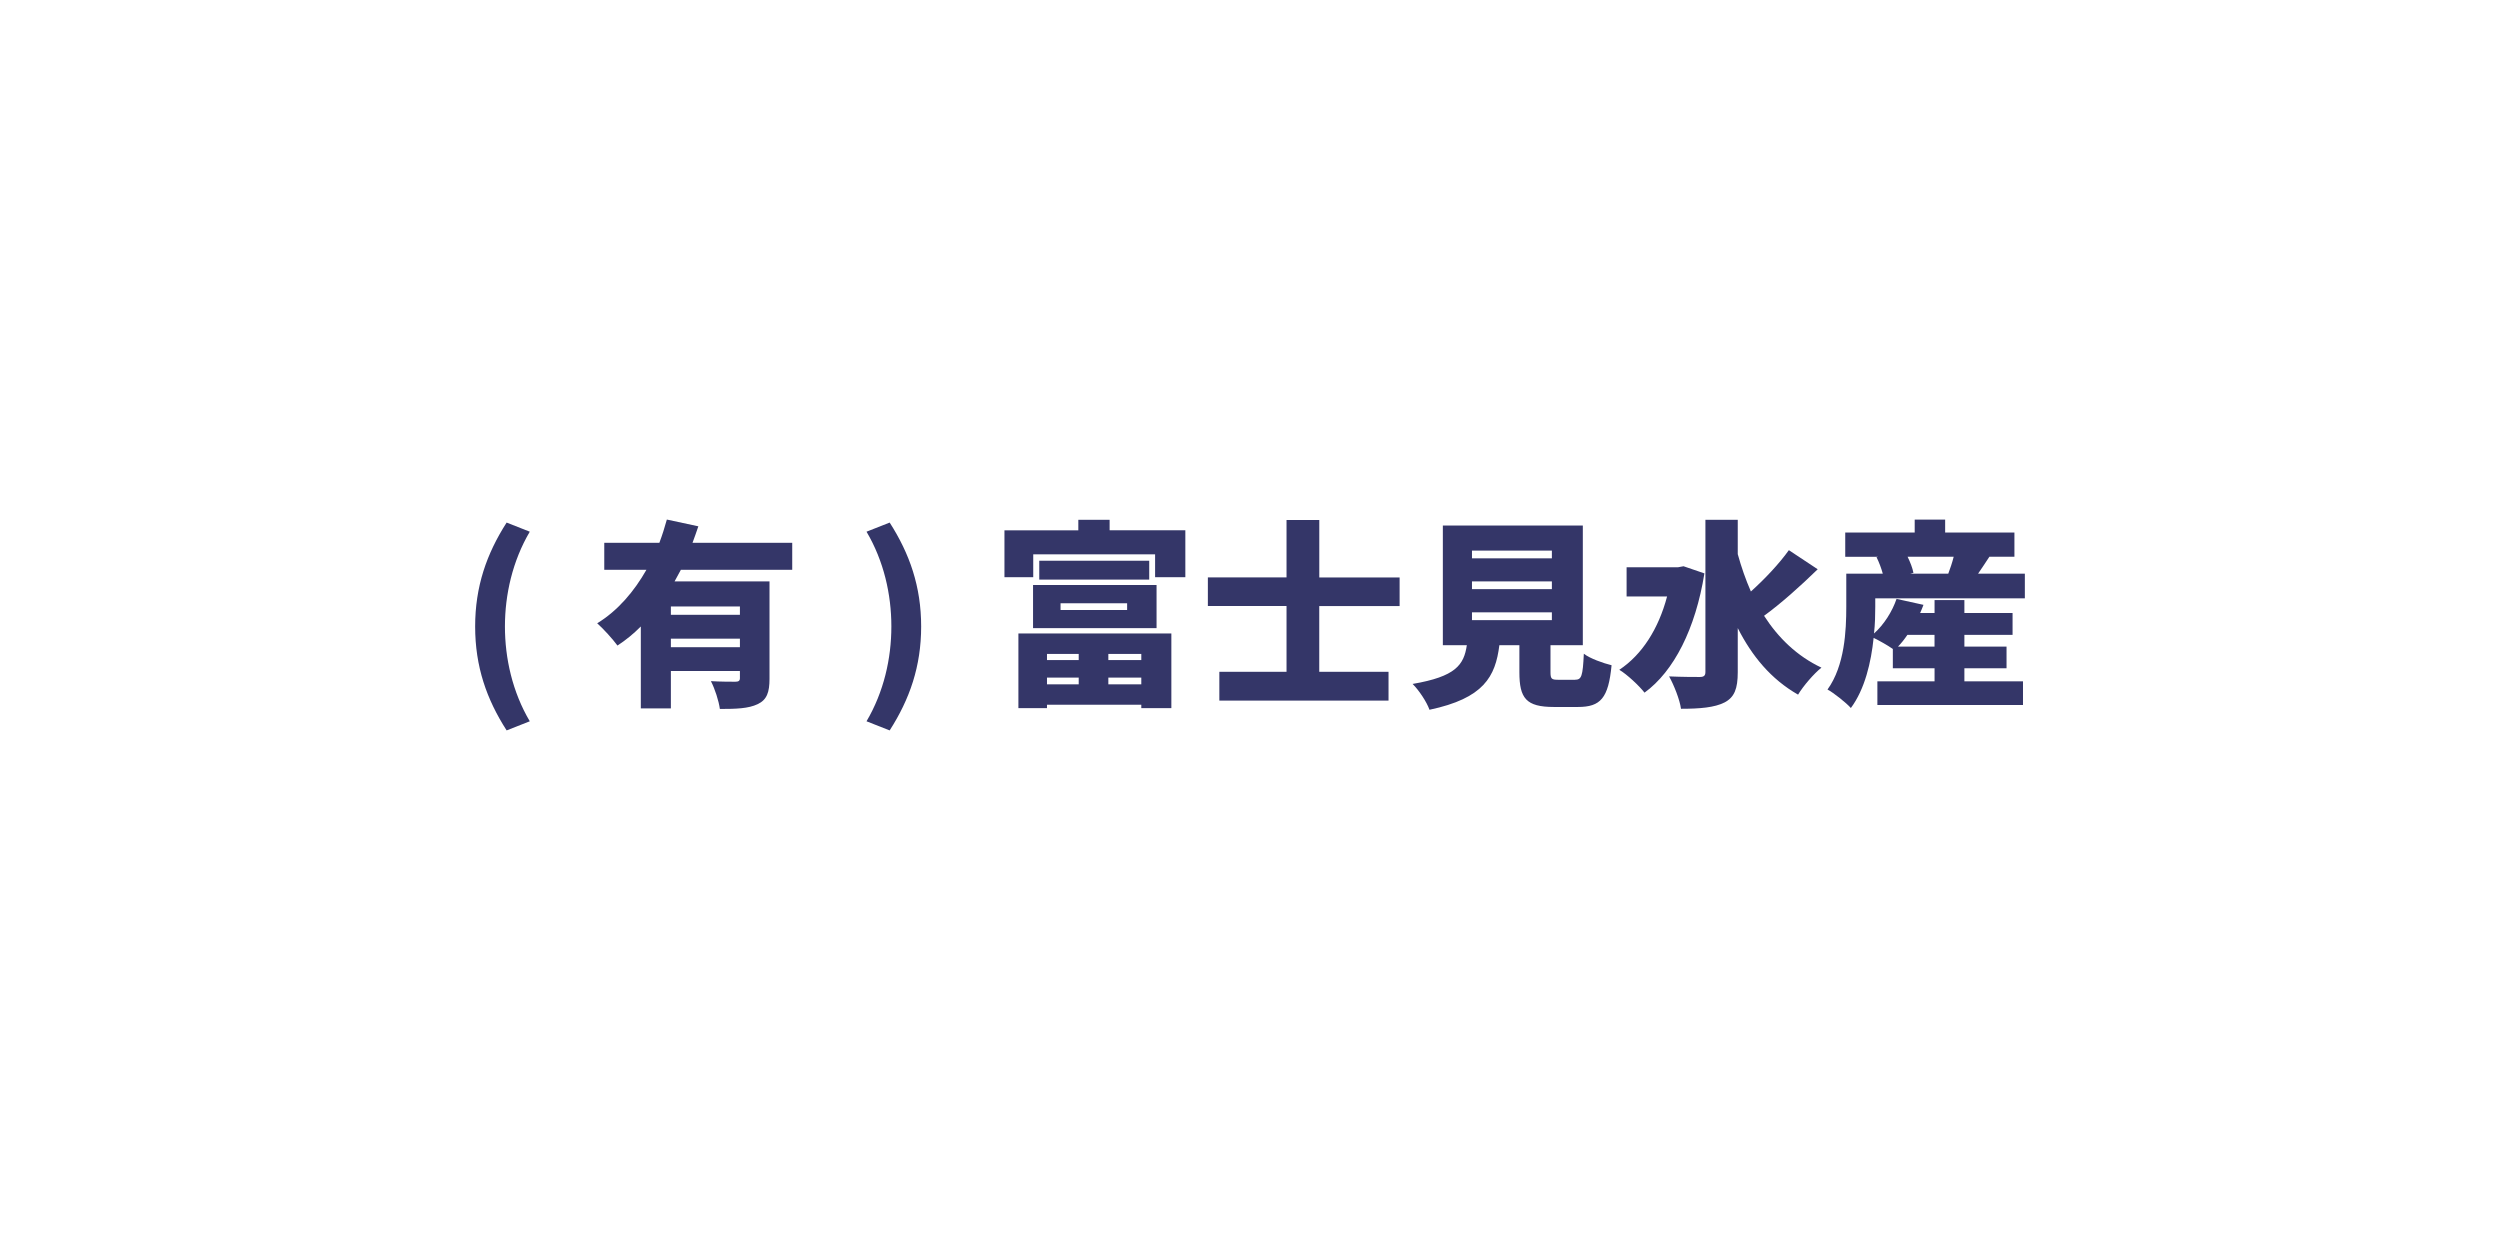 <svg width="760" height="380" viewBox="0 0 760 380" fill="none" xmlns="http://www.w3.org/2000/svg">
<g clip-path="url(#clip0_1237_9362)">
<path d="M144.445 190.453C144.445 178.315 147.933 168.347 154.017 158.86L161.052 161.635C155.791 170.573 153.5 180.788 153.5 190.453C153.5 200.119 155.779 210.333 161.052 219.272L154.017 222.046C147.933 212.571 144.445 202.659 144.445 190.453Z" fill="#343668"/>
<path d="M206.976 173.236C206.342 174.444 205.708 175.596 205.073 176.738H233.931V206.339C233.931 210.389 233.168 212.738 230.314 214.07C227.518 215.401 223.842 215.524 218.839 215.524C218.522 213.108 217.312 209.36 216.114 207.066C218.839 207.245 222.515 207.245 223.537 207.245C224.559 207.245 224.934 206.943 224.934 206.16V203.99H203.946V215.345H194.808V190.453C192.647 192.624 190.31 194.559 187.702 196.248C186.305 194.313 183.392 191.113 181.548 189.48C187.89 185.609 192.835 179.691 196.511 173.225H183.697V165.013H200.446C201.338 162.653 202.09 160.236 202.724 157.943L212.297 160.001C211.721 161.691 211.157 163.324 210.523 165.013H240.837V173.225H206.964L206.976 173.236ZM224.934 184.356H203.946V186.896H224.934V184.356ZM224.934 196.741V194.145H203.946V196.741H224.934Z" fill="#343668"/>
<path d="M263.423 219.272C268.685 210.333 270.975 200.186 270.975 190.453C270.975 180.72 268.697 170.573 263.423 161.635L270.459 158.86C276.543 168.347 280.031 178.315 280.031 190.453C280.031 202.592 276.543 212.56 270.459 222.046L263.423 219.272Z" fill="#343668"/>
<path d="M360.344 161.221V175.474H351.148V168.526H314.104V175.474H305.354V161.221H327.81V158.01H337.324V161.21H360.344V161.221ZM309.605 192.568H356.093V215.278H346.955V214.249H318.285V215.278H309.594V192.568H309.605ZM314.045 177.834H351.594V190.946H314.045V177.834ZM349.363 170.462V176.201H315.936V170.462H349.363ZM318.285 198.788V200.656H327.928V198.788H318.285ZM327.928 208.04V205.982H318.285V208.04H327.928ZM322.407 185.442H342.644V183.383H322.407V185.442ZM346.955 198.788H336.936V200.656H346.955V198.788ZM346.955 208.04V205.982H336.936V208.04H346.955Z" fill="#343668"/>
<path d="M401.053 184.233V204.225H422.112V212.985H370.68V204.225H391.105V184.233H367.192V175.529H391.105V158.077H401.065V175.541H425.483V184.244H401.065L401.053 184.233Z" fill="#343668"/>
<path d="M478.818 206.642C480.779 206.642 481.167 205.612 481.484 198.732C483.328 200.186 487.45 201.63 489.917 202.234C488.965 212.258 486.558 214.92 479.71 214.92H472.358C463.925 214.92 461.893 212.258 461.893 204.348V196.137H455.809C454.599 205.747 451.052 212.269 434.562 215.77C433.74 213.41 431.332 209.785 429.429 207.917C442.56 205.679 445.027 202.122 445.919 196.137H438.626V159.767H481.178V196.137H471.348V204.292C471.348 206.407 471.665 206.653 473.755 206.653H478.829L478.818 206.642ZM447.482 169.735H471.77V167.374H447.482V169.735ZM447.482 179.098H471.77V176.738H447.482V179.098ZM447.482 188.518H471.77V186.158H447.482V188.518Z" fill="#343668"/>
<path d="M518.141 174.321C515.416 191.181 508.886 204.046 499.936 210.568C498.35 208.51 494.545 204.952 492.266 203.621C499.184 199.034 504.187 191.181 506.795 181.325H494.486V172.442H510.154L511.798 172.14L518.141 174.31V174.321ZM552.577 173.057C547.374 178.136 541.29 183.573 536.275 187.198C540.586 193.899 546.294 199.459 553.717 202.961C551.438 204.773 548.197 208.521 546.611 211.172C538.366 206.463 532.599 199.448 528.277 190.935V204.348C528.277 209.36 527.267 211.956 524.283 213.533C521.241 215.099 516.731 215.468 511.023 215.468C510.647 212.694 508.862 208.219 507.406 205.624C511.34 205.803 515.334 205.803 516.731 205.803C518 205.803 518.446 205.377 518.446 204.292V158.01H528.277V168.459C529.357 172.386 530.685 176.19 532.27 179.814C536.451 176.067 540.891 171.357 543.816 167.251L552.566 173.046L552.577 173.057Z" fill="#343668"/>
<path d="M570.078 184.479C570.078 186.896 570.019 189.67 569.702 192.579C572.744 189.86 575.222 185.934 576.549 182.063L584.736 183.875C584.418 184.725 584.101 185.509 583.725 186.348H588.106V182.421H597.174V186.348H611.82V192.993H597.174V196.562H609.988V203.151H597.174V207.134H614.991V214.327H570.724V207.134H588.106V203.151H575.422V197.289C573.895 196.204 571.428 194.816 569.584 193.91C568.821 201.339 566.918 209.494 562.666 215.233C561.269 213.667 557.405 210.579 555.561 209.617C560.822 202.312 561.269 191.673 561.269 184.423V174.399H572.368C571.922 172.766 571.229 170.898 570.465 169.388L570.97 169.264H560.952V161.881H582.069V157.954H591.325V161.881H612.384V169.253H604.773C603.563 171.122 602.365 172.878 601.343 174.388H615.555V181.884H570.078V184.479ZM579.85 192.993C578.957 194.324 578.006 195.532 576.995 196.562H588.095V192.993H579.85ZM579.908 169.253C580.73 170.943 581.435 172.755 581.682 174.142L580.73 174.388H592.276C592.851 172.878 593.486 171.01 593.92 169.253H579.908Z" fill="#343668"/>
</g>
<defs>
<clipPath id="clip0_1237_9362">
<rect width="471.11" height="64.092" fill="white" transform="translate(144.445 157.954)"/>
</clipPath>
</defs>
</svg>
